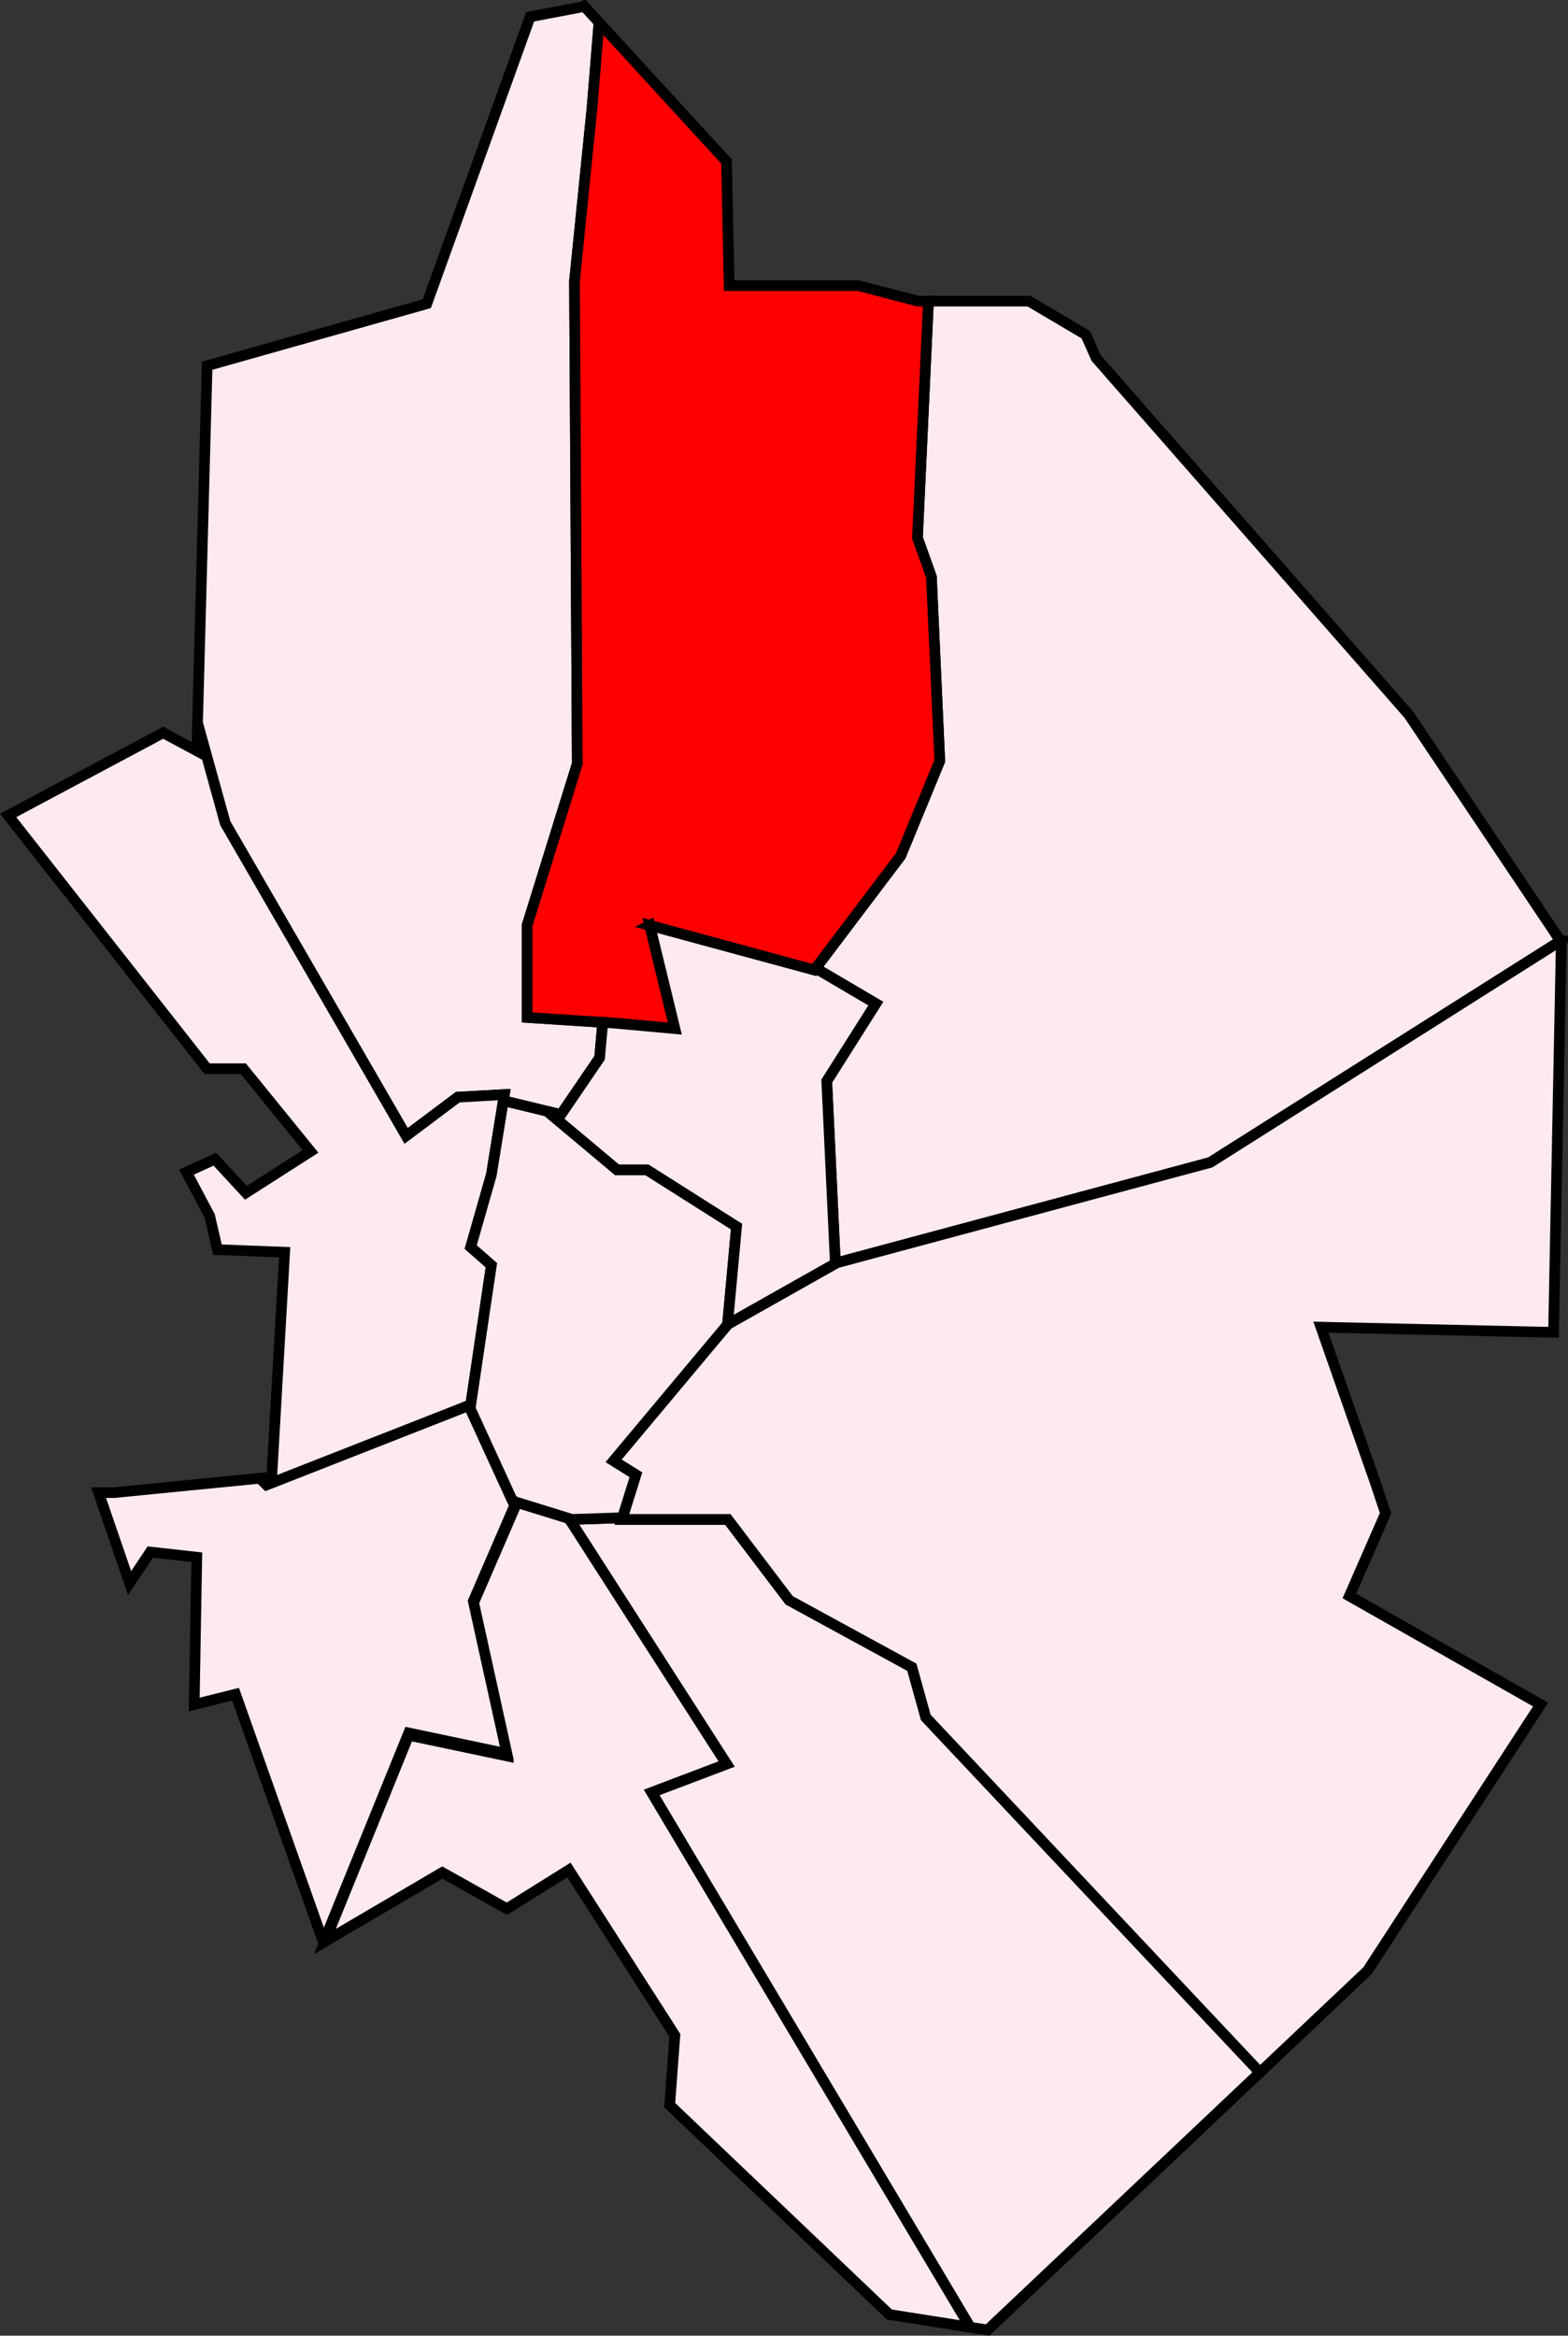 <?xml version="1.0" encoding="UTF-8" standalone="no"?>
<!-- Created with Inkscape (http://www.inkscape.org/) -->

<svg
   xmlns:dc="http://purl.org/dc/elements/1.1/"
   xmlns:cc="http://creativecommons.org/ns#"
   xmlns:rdf="http://www.w3.org/1999/02/22-rdf-syntax-ns#"
   xmlns:svg="http://www.w3.org/2000/svg"
   xmlns="http://www.w3.org/2000/svg"
   xmlns:sodipodi="http://sodipodi.sourceforge.net/DTD/sodipodi-0.dtd"
   xmlns:inkscape="http://www.inkscape.org/namespaces/inkscape"
   width="414.495mm"
   height="617.355mm"
   viewBox="0 0 1468.685 2187.477"
   id="svg2"
   version="1.1"
   inkscape:version="0.91 r13725"
   sodipodi:docname="Chamberí - Distritos de Madrid (1920).svg">
  <rect x="0" y="0" width="1468.685" height="2187.477" fill="#333333" stroke="none"/>
  <defs
     id="defs4" />
  <sodipodi:namedview
     id="base"
     pagecolor="#ffffff"
     bordercolor="#666666"
     borderopacity="1.0"
     inkscape:pageopacity="0.0"
     inkscape:pageshadow="2"
     inkscape:zoom="0.12883591"
     inkscape:cx="411.77727"
     inkscape:cy="2072.231"
     inkscape:document-units="px"
     inkscape:current-layer="layer1"
     showgrid="false"
     fit-margin-top="0"
     fit-margin-left="0"
     fit-margin-right="0"
     fit-margin-bottom="0"
     inkscape:window-width="1301"
     inkscape:window-height="744"
     inkscape:window-x="65"
     inkscape:window-y="24"
     inkscape:window-maximized="1" />
  <g
     inkscape:label="Capa 1"
     inkscape:groupmode="layer"
     id="layer1"
     transform="translate(423.85,640.555)">
    <g
       id="g4501">
      <path
         inkscape:connector-curvature="0"
         id="path3347-9"
         d="m 159.14,780.874 -49.469,1.65 147.019,228.968 -70.194,26.625 298.364,500.907 16.312,2.576 255.111,-241.229 -312.952,-332.514 -13.059,-47.009 -114.914,-62.682 -57.455,-75.741 -99.246,0 0.482,-1.55 z"
         style="fill:#fceaef;fill-opacity:1;fill-rule:evenodd;stroke:#000000;stroke-width:10;stroke-linecap:butt;stroke-linejoin:miter;stroke-miterlimit:4;stroke-dasharray:none;stroke-opacity:1" />
      <path
         inkscape:connector-curvature="0"
         id="path3347-1"
         d="m 123.561,-634.513 -50.832,9.685 -96.823,268.685 -205.75,58.091 -8.991,334.799 0,0.01 25.935,93.645 169.44,292.888 48.41,-36.306 43.573,-2.422 -0.926,5.742 53.932,13.018 36.26,-53.184 2.933,-33.24 -70.859,-4.571 0,-86.186 47.009,-151.478 -2.614,-451.82 16.433,-162.144 6.552,-80.282 -13.682,-14.925 z"
         style="fill:#fceaef;fill-opacity:1;fill-rule:evenodd;stroke:#000000;stroke-width:10;stroke-linecap:butt;stroke-linejoin:miter;stroke-miterlimit:4;stroke-dasharray:none;stroke-opacity:1" />
      <path
         inkscape:connector-curvature="0"
         id="path3347-2"
         d="m 445.808,-358.564 -10.313,221.676 13.059,36.564 7.836,172.373 -36.564,88.796 -79.692,105.395 56.316,33.128 -45.929,72.525 8.086,170.906 1.151,-0.648 349.965,-94.019 L 1037.821,240.662 895.729,28.729 602.837,-305.31 l -9.681,-21.789 -53.254,-31.465 -94.094,0 z"
         style="fill:#fceaef;fill-opacity:1;fill-rule:evenodd;stroke:#000000;stroke-width:10;stroke-linecap:butt;stroke-linejoin:miter;stroke-miterlimit:4;stroke-dasharray:none;stroke-opacity:1" />
      <path
         inkscape:connector-curvature="0"
         id="path3347-70"
         d="m 1037.821,240.662 -328.097,207.47 -349.965,94.019 -101.855,57.459 -107.082,127.969 20.895,13.059 -13.059,41.787 99.246,0 57.455,75.741 114.914,62.682 13.059,47.009 312.952,332.514 100.716,-95.232 162.177,-249.323 -179.121,-101.664 33.888,-77.461 -9.685,-29.043 -50.832,-145.237 217.853,4.841 7.263,-365.509 -0.723,-1.08 z"
         style="fill:#fceaef;fill-opacity:1;fill-rule:evenodd;stroke:#000000;stroke-width:10;stroke-linecap:butt;stroke-linejoin:miter;stroke-miterlimit:4;stroke-dasharray:none;stroke-opacity:1" />
      <path
         inkscape:connector-curvature="0"
         id="path3347-93"
         d="m 137.244,-619.588 -6.552,80.282 -16.433,162.144 2.614,451.82 -47.009,151.478 0,86.187 80.96,5.223 57.459,5.223 -23.505,-96.632 154.087,41.787 80.964,-107.078 36.564,-88.796 -7.836,-172.373 -13.059,-36.564 10.313,-221.676 -9.993,0 -55.672,-14.522 -121.03,0 -2.418,-116.19 -119.451,-130.312 z"
         style="fill:#ff0000;fill-opacity:1;fill-rule:evenodd;stroke:#000000;stroke-width:10;stroke-linecap:butt;stroke-linejoin:miter;stroke-miterlimit:4;stroke-dasharray:none;stroke-opacity:1" />
      <path
         inkscape:connector-curvature="0"
         id="path3347-60"
         d="m 55.129,764.849 3.075,6.71 -38.728,89.56 31.466,142.815 -91.979,-19.362 -78.45,193.098 109.916,-64.514 60.517,33.888 58.091,-36.31 99.246,154.918 -4.841,65.353 205.75,196.069 75.67,11.95 -298.364,-500.907 70.194,-26.625 -147.655,-229.957 -53.907,-16.686 z"
         style="fill:#fceaef;fill-opacity:1;fill-rule:evenodd;stroke:#000000;stroke-width:10;stroke-linecap:butt;stroke-linejoin:miter;stroke-miterlimit:4;stroke-dasharray:none;stroke-opacity:1" />
      <path
         inkscape:connector-curvature="0"
         id="path3347-626"
         d="m 15.258,675.733 -189.429,74.332 -6.232,-6.174 -136.582,13.437 -14.522,0 29.043,84.72 19.366,-29.047 43.569,4.841 -2.418,137.974 38.728,-9.681 82.302,232.375 0.295,-0.174 79.584,-195.89 91.979,19.362 -31.466,-142.815 38.728,-89.56 -42.946,-93.699 z"
         style="fill:#fceaef;fill-opacity:1;fill-rule:evenodd;stroke:#000000;stroke-width:10;stroke-linecap:butt;stroke-linejoin:miter;stroke-miterlimit:4;stroke-dasharray:none;stroke-opacity:1" />
      <path
         inkscape:connector-curvature="0"
         id="path3347-18"
         d="m -238.835,36.748 -0.694,25.869 -31.466,-16.944 -145.237,77.461 186.388,237.216 33.888,0 62.935,77.461 -60.517,38.728 -29.047,-31.47 -26.625,12.103 21.785,41.151 7.263,31.47 62.935,2.418 -12.103,210.591 -11.073,1.089 6.232,6.174 191.224,-75.039 19.366,-130.711 -19.366,-16.944 19.366,-67.776 12.103,-75.039 -43.573,2.422 -48.41,36.306 -169.44,-292.888 -25.935,-93.649 z"
         style="fill:#fceaef;fill-opacity:1;fill-rule:evenodd;stroke:#000000;stroke-width:10;stroke-linecap:butt;stroke-linejoin:miter;stroke-miterlimit:4;stroke-dasharray:none;stroke-opacity:1" />
      <path
         inkscape:connector-curvature="0"
         id="path4367"
         d="m 47.596,390.299 -11.177,69.297 -19.366,67.776 19.366,16.944 -19.366,130.711 -1.795,0.706 40.303,87.94 3.029,2.248 50.446,15.614 0.636,0.989 49.469,-1.65 12.577,-40.237 -20.895,-13.059 106.758,-127.583 8.46,-91.837 -83.976,-53.184 -27.988,0 -65.341,-54.746 -41.138,-9.93 z"
         style="fill:#fceaef;fill-opacity:1;fill-rule:evenodd;stroke:#000000;stroke-width:10;stroke-linecap:butt;stroke-linejoin:miter;stroke-miterlimit:4;stroke-dasharray:none;stroke-opacity:1" />
      <path
         inkscape:connector-curvature="0"
         id="path4404"
         d="m 184.776,226.136 23.505,96.632 -57.459,-5.223 -10.101,-0.652 -2.933,33.24 -36.26,53.184 -12.793,-3.087 65.341,54.746 27.988,0 83.976,53.184 -8.46,91.837 0.324,-0.386 100.704,-56.811 -8.086,-170.906 45.929,-72.525 -56.316,-33.128 -1.271,1.683 -154.087,-41.787 z"
         style="fill:#fceaef;fill-opacity:1;fill-rule:evenodd;stroke:#000000;stroke-width:10;stroke-linecap:butt;stroke-linejoin:miter;stroke-miterlimit:4;stroke-dasharray:none;stroke-opacity:1" />
    </g>
  </g>
</svg>

